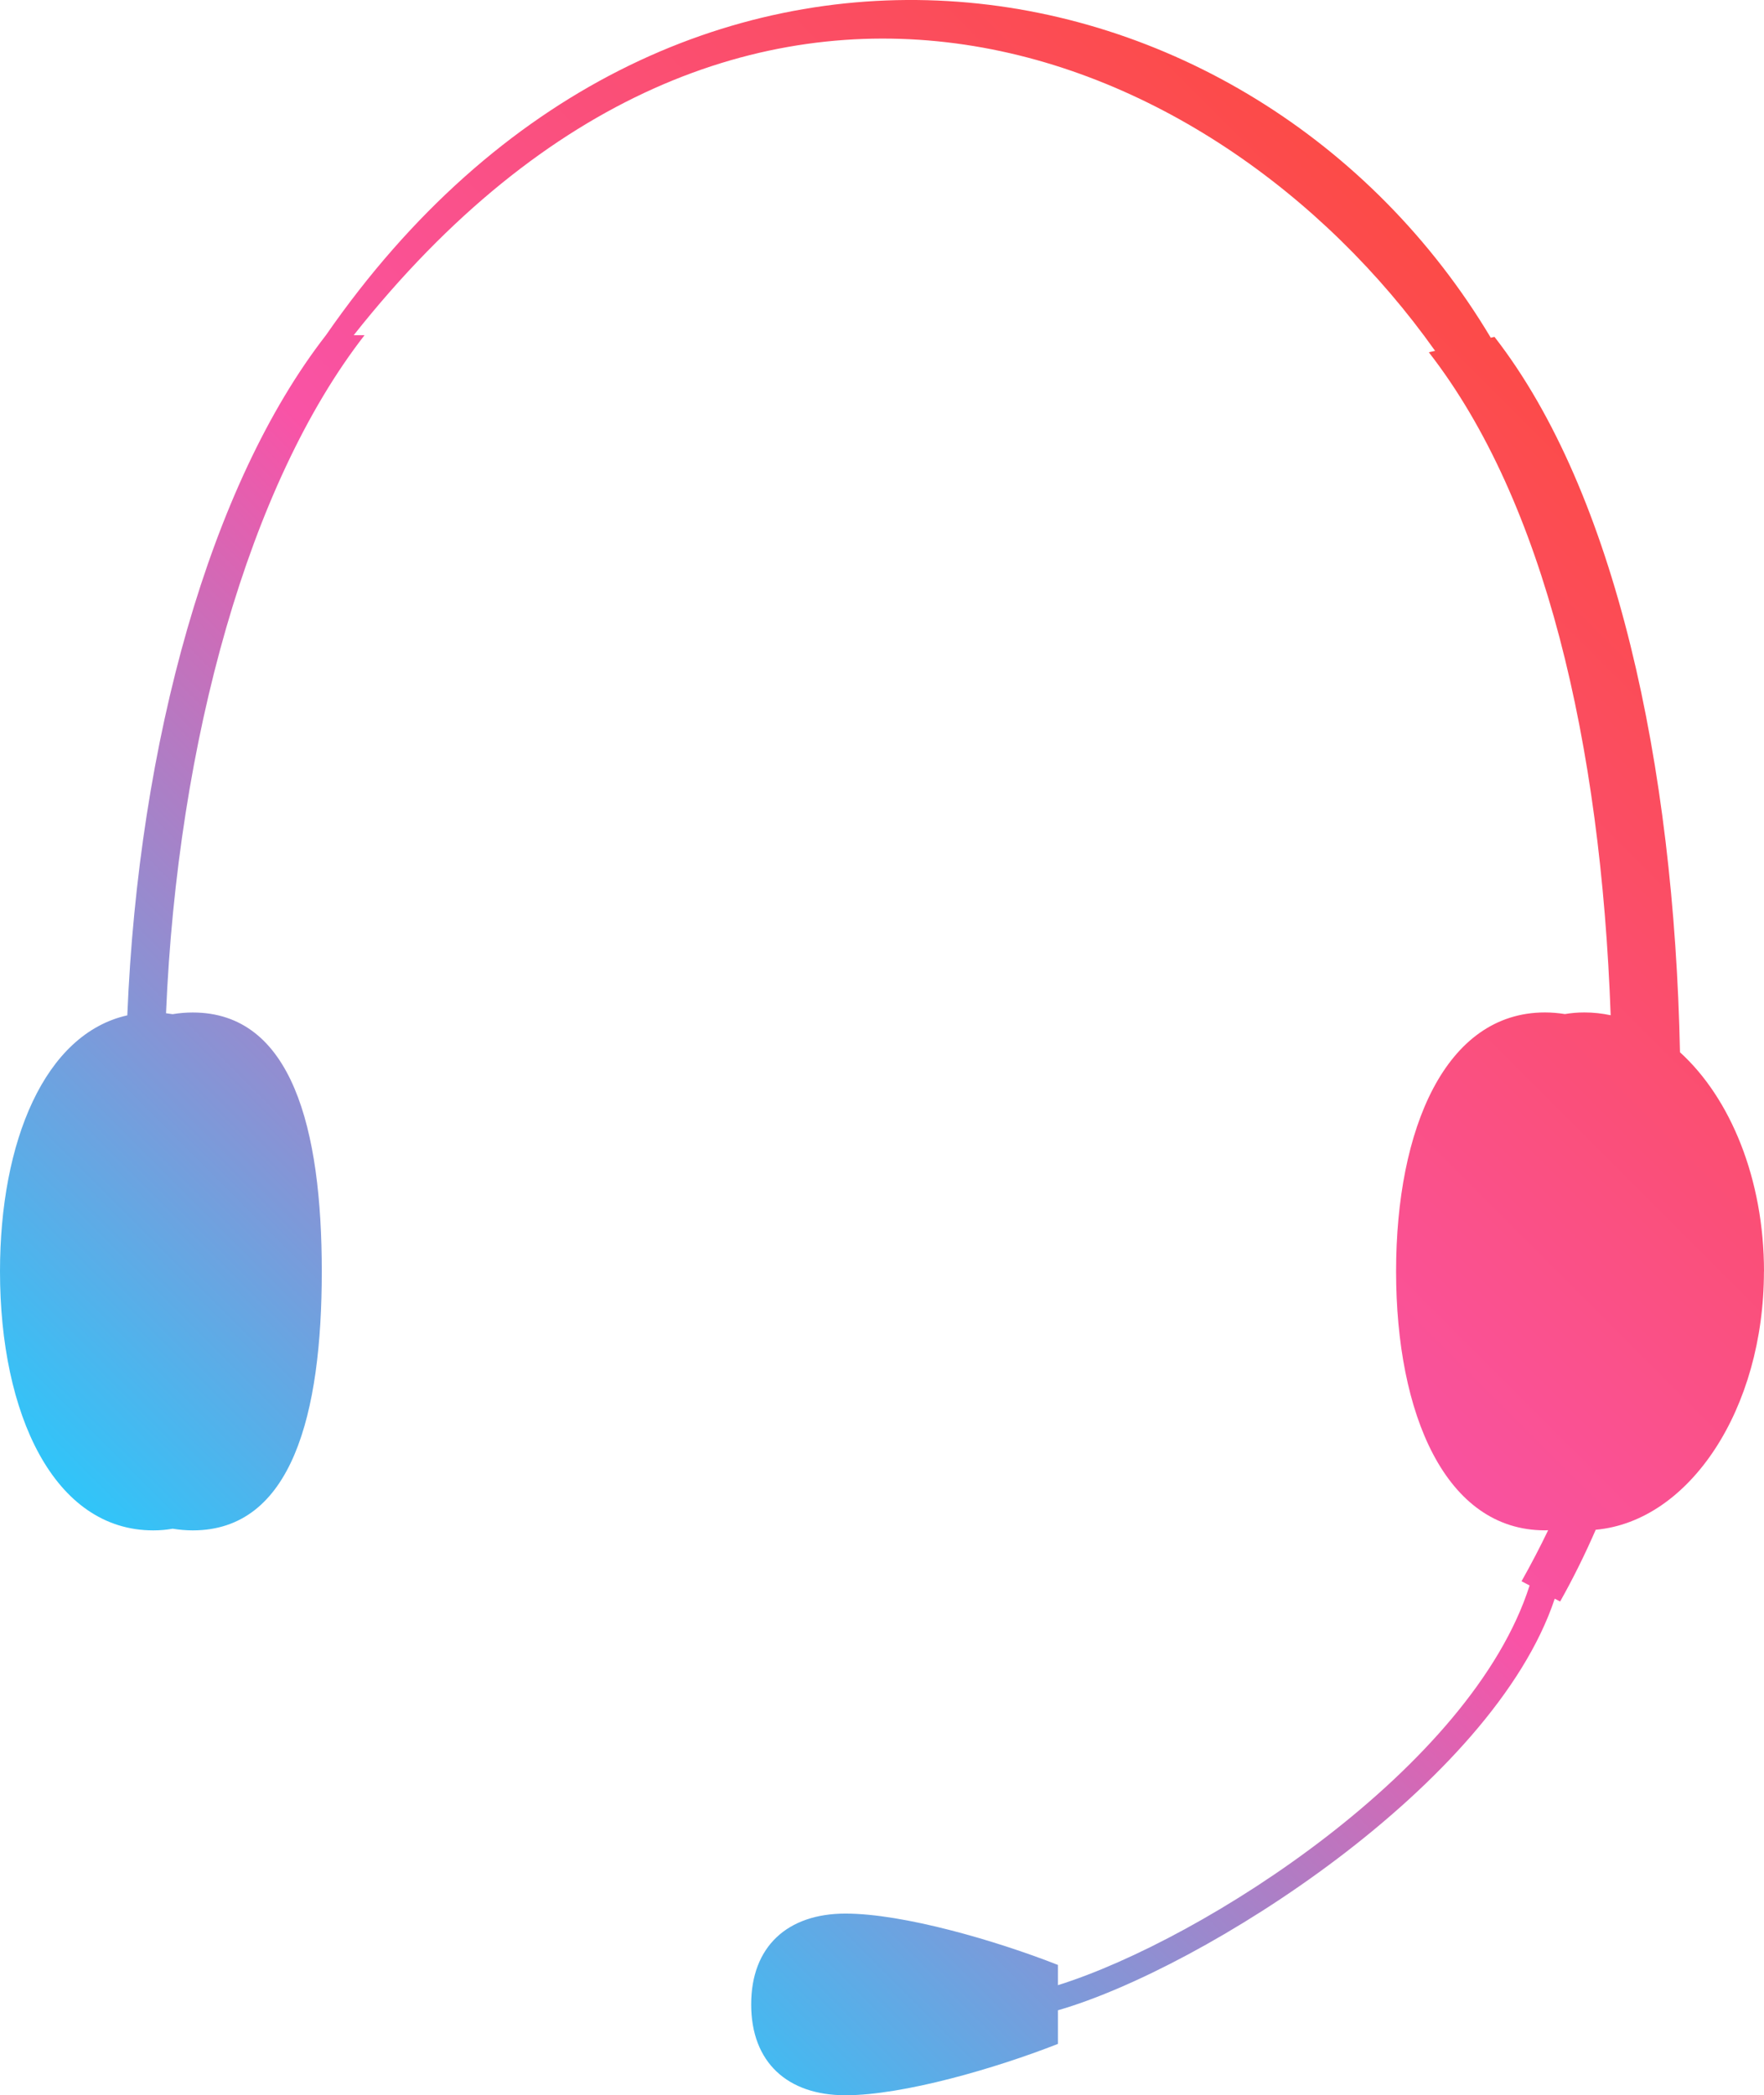 <?xml version="1.0" encoding="UTF-8"?><svg id="_レイヤー_2" xmlns="http://www.w3.org/2000/svg" xmlns:xlink="http://www.w3.org/1999/xlink" viewBox="0 0 304.41 361.45"><defs><style>.cls-1{fill:url(#_名称未設定グラデーション_148);stroke-width:0px;}</style><linearGradient id="_名称未設定グラデーション_148" x1="43.07" y1="288.98" x2="268.17" y2="63.89" gradientUnits="userSpaceOnUse"><stop offset="0" stop-color="#30c5f9"/><stop offset=".5" stop-color="#f953a6"/><stop offset="1" stop-color="#fc4b47"/></linearGradient></defs><g id="_レイヤー_1-2"><path class="cls-1" d="M304.41,219.33c0-15.93-5.79-29.9-14.5-37.81-1.01-49.53-11.12-96.55-32.01-123.41l-.64.15c-41.09-68.81-141.78-85.91-201.01-.44-19.99,25.7-32.35,70.14-34.28,117.33-14.26,3.2-21.97,21.76-21.97,44.18,0,24.67,9.34,44.67,26.45,44.67,1.17,0,2.28-.1,3.34-.29,1.14.18,2.3.29,3.47.29,17.12,0,22.27-20,22.27-44.67s-5.16-44.67-22.27-44.67c-1.17,0-2.33.1-3.47.29-.37-.06-.75-.11-1.14-.16,1.98-47.05,14.32-91.34,34.26-116.97h-1.87C127.46-26.08,209.4,6.59,247.65,60.52l-1.08.25c19.99,25.7,29.7,67.45,31.38,114.36-1.48-.31-3-.48-4.54-.48-1.17,0-2.28.1-3.36.28-1.13-.18-2.28-.28-3.45-.28-17.12,0-25.68,20-25.68,44.67s8.56,44.67,25.68,44.67c.19,0,.37-.02.56-.02-1.38,2.88-2.91,5.81-4.59,8.8l1.39.73c-9.99,31.38-56.14,61.04-81.39,68.95v-3.49c-10.67-4.19-26.67-8.86-36.67-8.86s-16.27,5.67-16.27,15.67,6.27,15.67,16.27,15.67,26-4.67,36.67-8.86v-5.8c25-7.2,75.04-38.9,85.73-71l.93.49c2.31-4.11,4.35-8.26,6.14-12.38,16.2-1.46,29.03-20.85,29.03-44.57Z"/></g></svg>